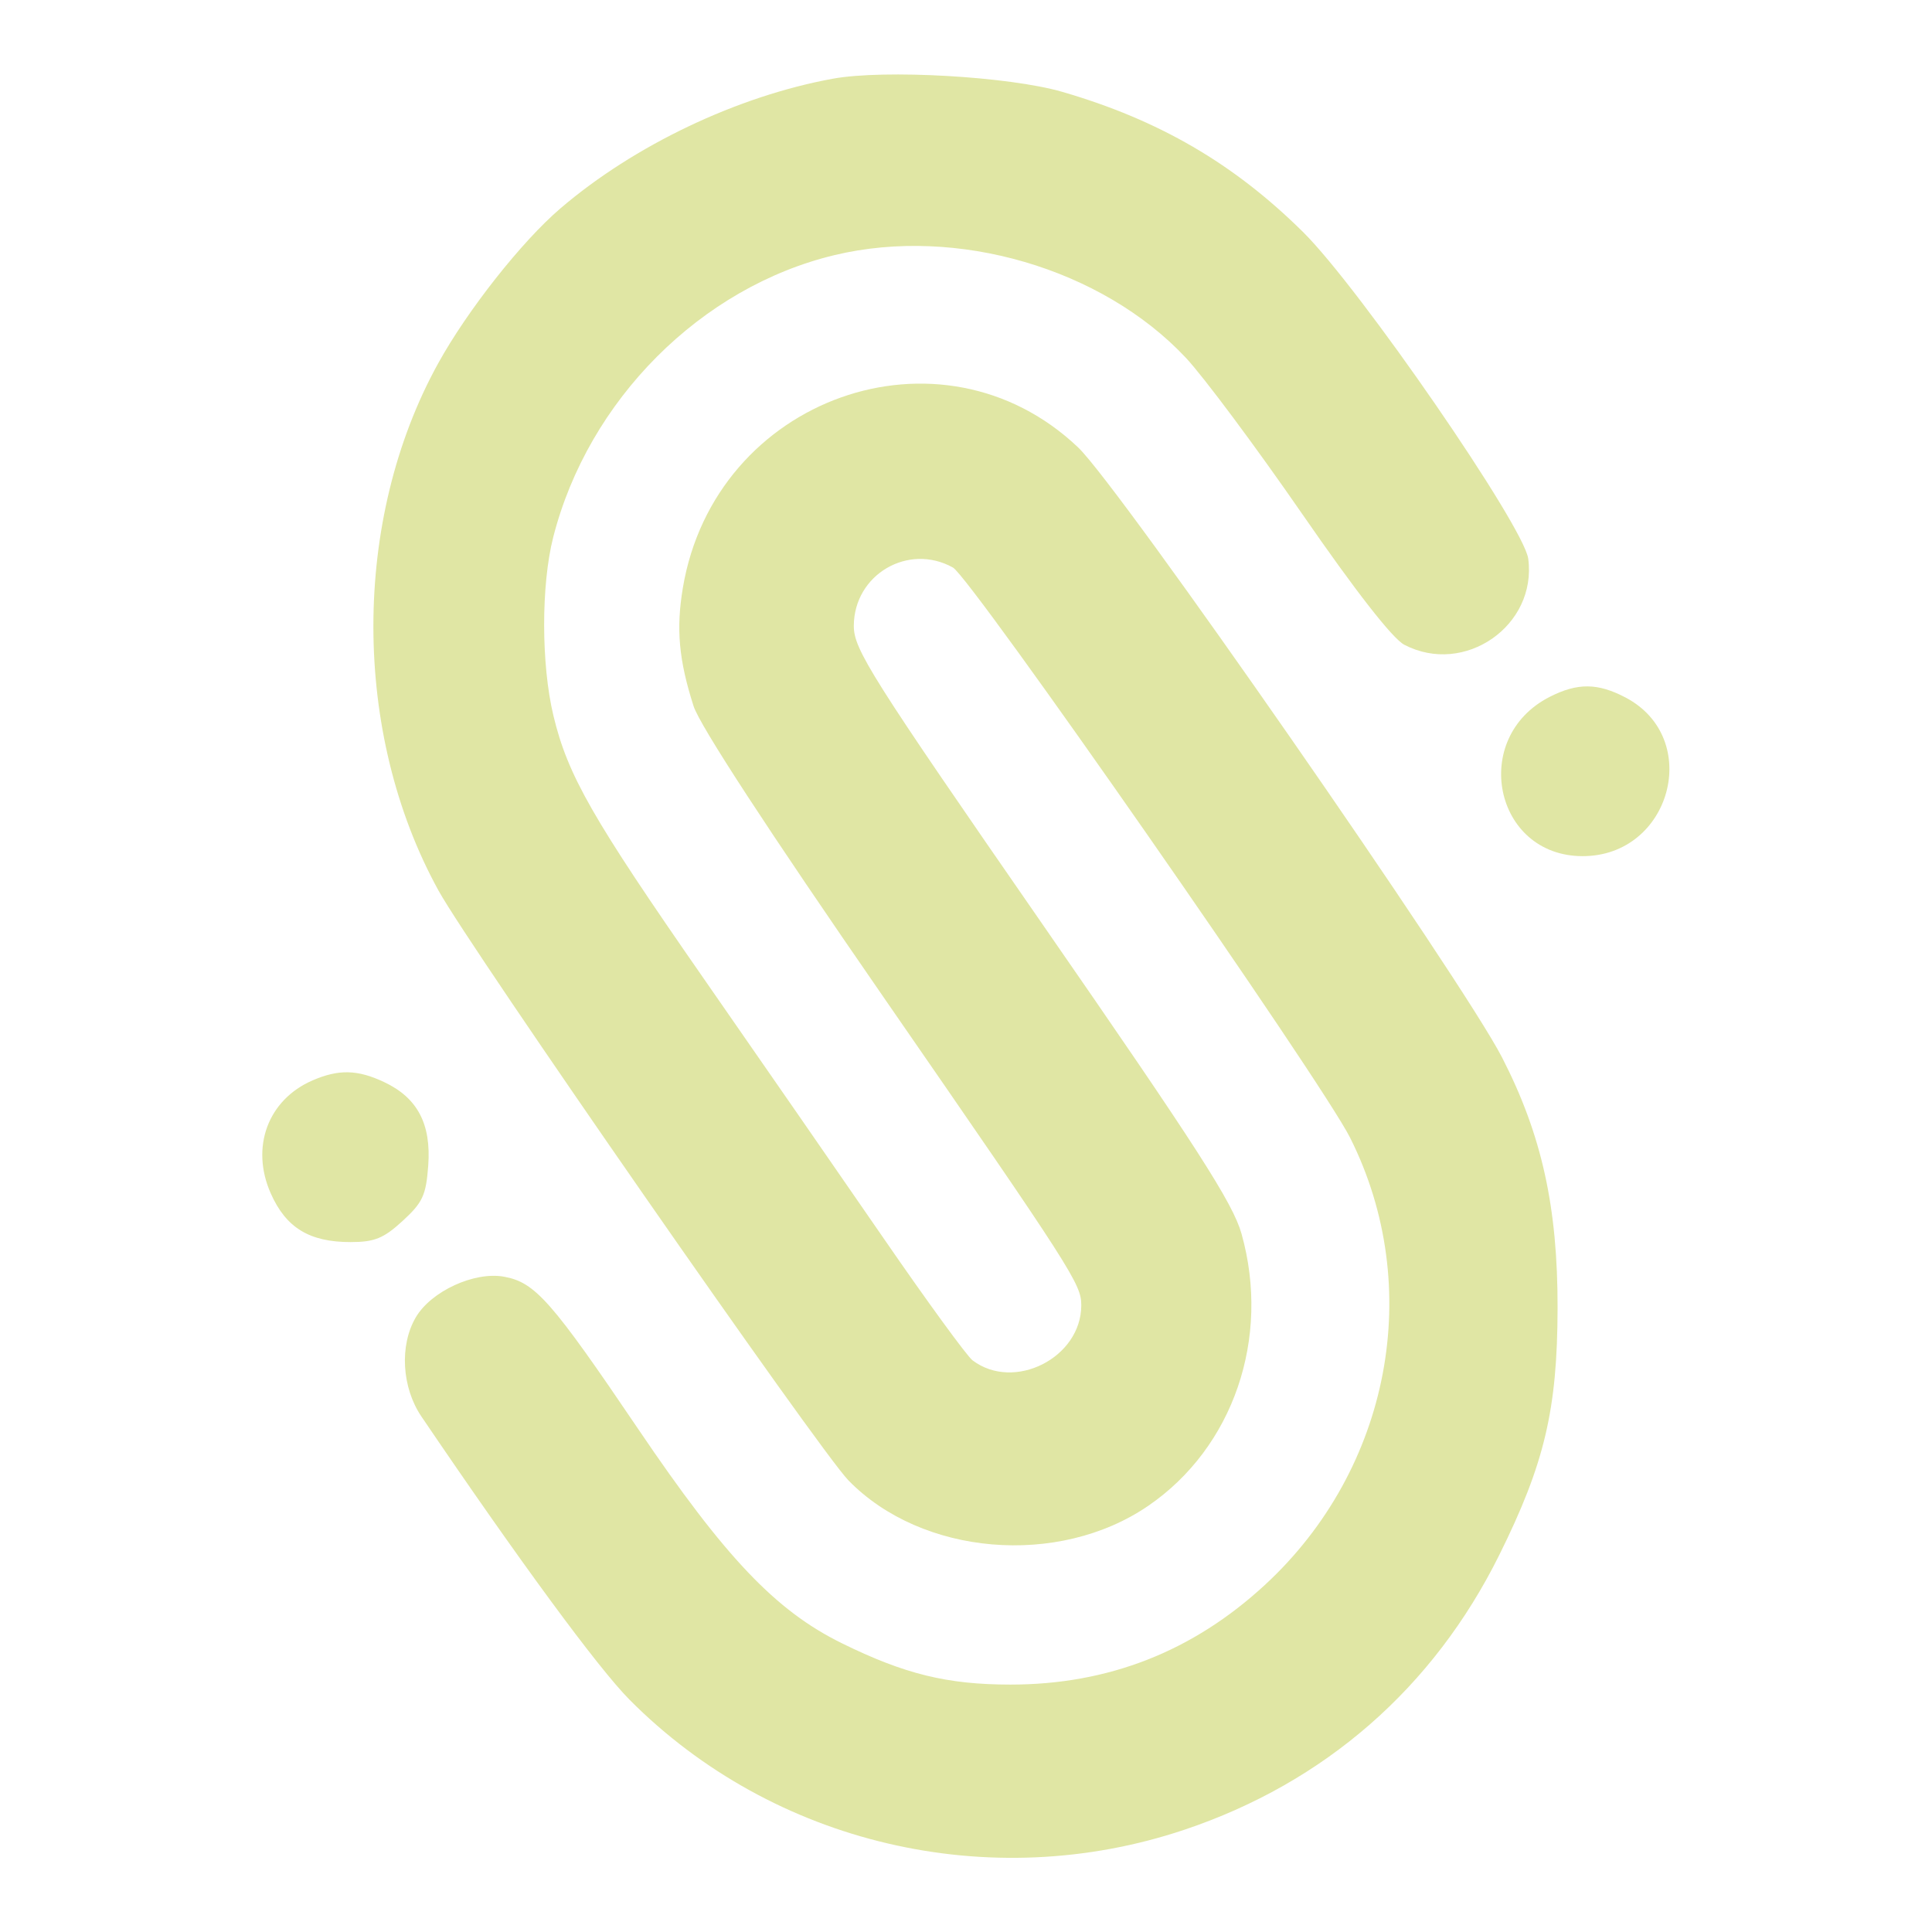 <?xml version="1.0" encoding="UTF-8" standalone="no"?>
<!DOCTYPE svg PUBLIC "-//W3C//DTD SVG 1.1//EN" "http://www.w3.org/Graphics/SVG/1.1/DTD/svg11.dtd">
<svg width="100%" height="100%" viewBox="0 0 500 500" version="1.1" xmlns="http://www.w3.org/2000/svg" xmlns:xlink="http://www.w3.org/1999/xlink" xml:space="preserve" xmlns:serif="http://www.serif.com/" style="fill-rule:evenodd;clip-rule:evenodd;stroke-linejoin:round;stroke-miterlimit:2;">
    <g id="Light-Green" serif:id="Light Green" transform="matrix(1.00164e-16,1.636,-1.636,1.00164e-16,579.219,-77.737)">
        <path d="M218.681,293.3C221.17,288.007 225.301,285.82 231.901,286.304C236.601,286.649 237.736,287.174 240.651,290.35C243.419,293.366 244.001,294.8 244.001,298.6C244.001,305.1 241.742,308.802 236.301,311.214C229.001,314.451 221.482,311.669 218.424,304.6C216.639,300.474 216.707,297.5 218.681,293.3ZM62.048,185.999C66.495,170.699 73.392,158.858 84.238,147.899C93.146,138.899 130.762,112.975 135.9,112.294C146.5,110.888 154.476,122.376 149.512,131.899C148.546,133.752 141.05,139.601 128.75,148.099C118.15,155.423 107.074,163.678 104.1,166.47C89.963,179.745 83.251,202.699 87.864,221.999C92.921,243.161 110.8,260.998 132.5,266.532C140.046,268.456 152.6,268.445 160.701,266.506C170.174,264.238 176.901,260.393 202.301,242.732C215.101,233.831 233.57,221.041 243.501,214.199C253.401,207.379 262.045,201.079 262.71,200.199C267.679,193.621 262.301,182.999 254.001,182.999C250.648,182.999 248.601,184.313 205.201,214.317C178.801,232.568 162.277,243.352 159.2,244.335C151.9,246.669 146.989,247.112 140.5,246.023C110.4,240.968 97.688,205.177 118.292,183.499C124.54,176.927 202.501,122.749 214.801,116.432C227.033,110.151 238.501,107.615 254.501,107.652C270.501,107.689 279.062,109.714 293.501,116.876C314.523,127.304 329.525,144.499 336.968,166.699C347.296,197.499 339.273,231.732 316.401,254.454C311.391,259.431 294.301,271.99 271.601,287.378C267.001,290.496 260.329,290.874 255.901,288.268C251.763,285.833 248.622,279 249.48,274.3C250.378,269.379 253.301,266.806 273.601,253.07C293.901,239.333 302.301,231.35 307.449,220.899C312.339,210.974 314.001,204.199 314.001,194.199C314.001,178.699 308.753,165.324 298.188,153.899C279.873,134.094 251.101,128.627 227.501,140.468C218.501,144.983 138.896,200.433 137.297,203.299C133.362,210.359 138.4,218.944 146.5,218.981C150.239,218.998 154.4,216.368 193.701,189.149C229.201,164.563 237.842,159.008 242.701,157.644C259.201,153.014 276.502,158.948 285.718,172.399C295.448,186.599 293.616,208.224 281.701,219.829C276.944,224.462 197.601,279.609 188.401,284.676C163.501,298.392 129.781,298.416 105,284.736C96.6,280.099 85.724,271.52 80.488,265.4C70.491,253.718 62.722,237.399 59.967,222.299C58.476,214.128 59.607,194.399 62.048,185.999ZM157.857,96.899C164.305,84.643 182.964,89.699 182.951,103.699C182.939,117.699 164.203,121.566 157.755,108.899C155.515,104.499 155.542,101.299 157.857,96.899Z" style="fill:rgb(224,230,164);"/>
    </g>
</svg>
